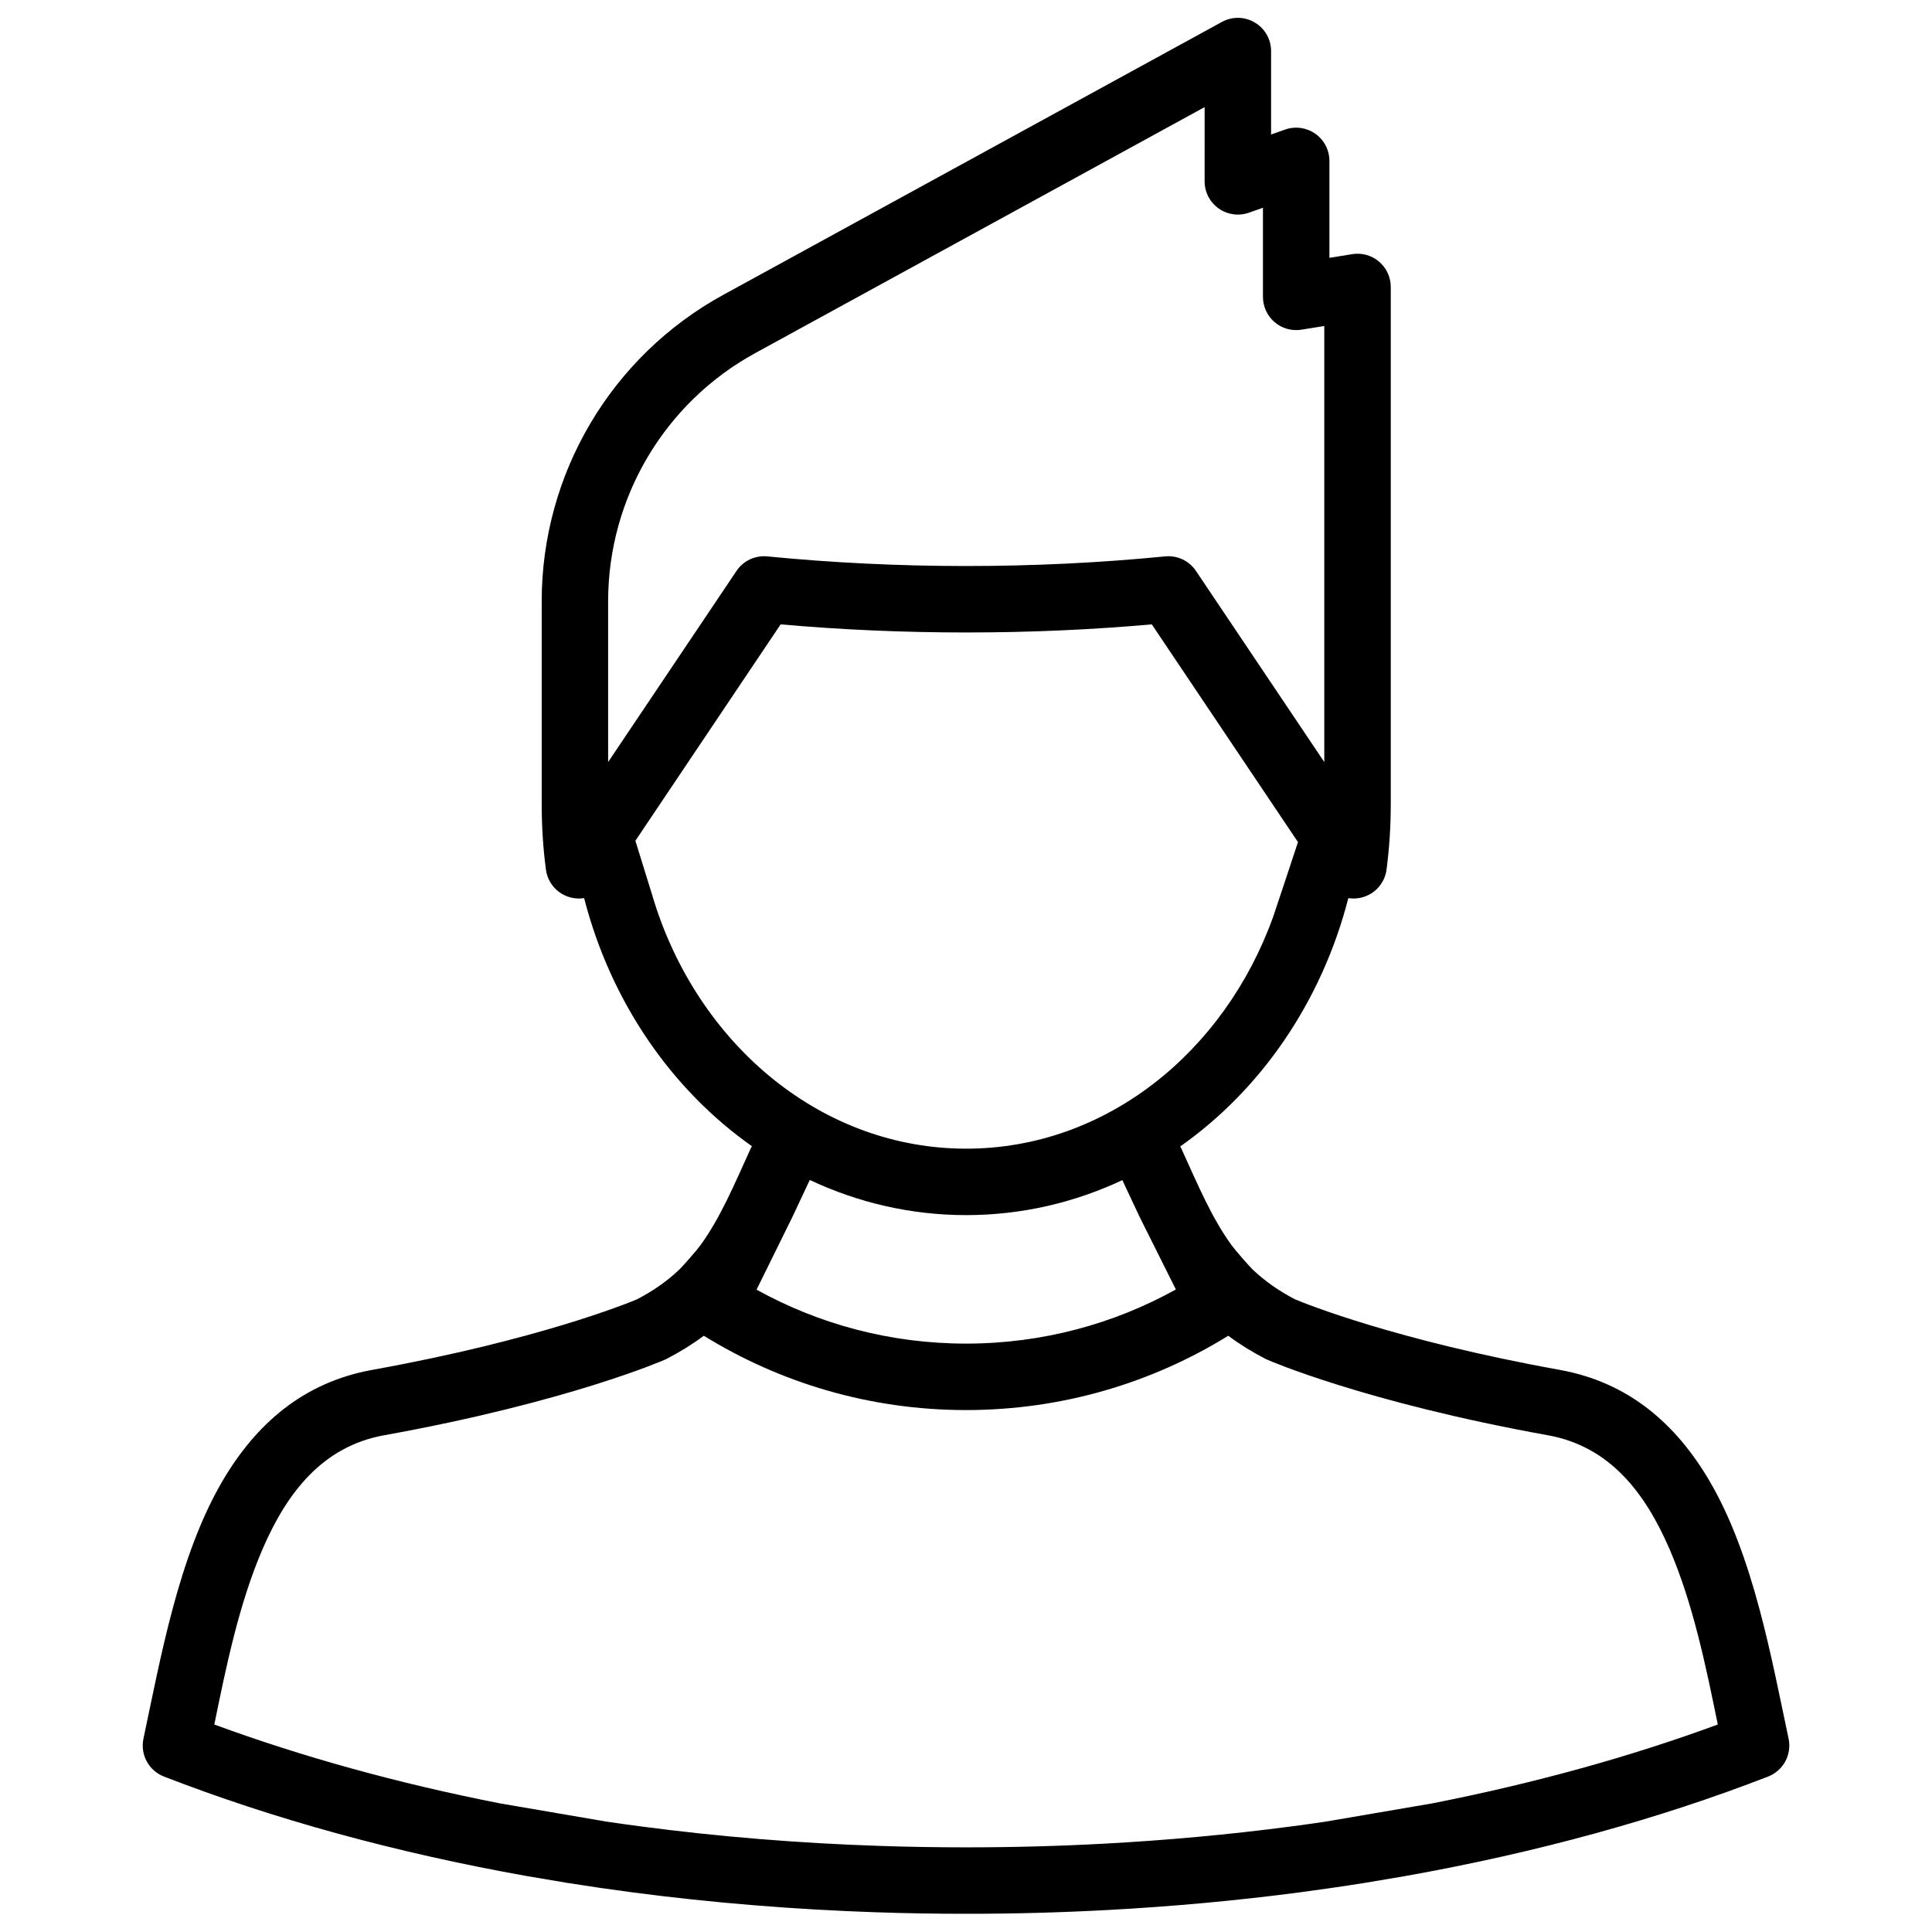 <?xml version="1.0" encoding="UTF-8"?>
<!-- Uploaded to: ICON Repo, www.iconrepo.com, Generator: ICON Repo Mixer Tools -->
<svg width="800px" height="800px" version="1.1" viewBox="144 144 512 512" xmlns="http://www.w3.org/2000/svg">
 <defs>
  <clipPath id="a">
   <path d="m181 148.09h438v503.81h-438z"/>
  </clipPath>
 </defs>
 <g clip-path="url(#a)">
  <path d="m343.27 447.76c-21.32-15.023-37.406-38.27-44.473-65.75-1.105 0.176-2.258 0.145-3.398-0.129-3.566-0.828-6.238-3.785-6.719-7.41-0.754-5.656-1.125-11.438-1.125-17.312v-53.812c0-33.84 18.453-64.973 48.133-81.219 52.027-28.48 132.13-72.316 132.13-72.316 2.727-1.496 6.043-1.438 8.715 0.152 2.68 1.578 4.316 4.461 4.316 7.574v22.102l3.738-1.309c2.695-0.945 5.68-0.523 8.012 1.125 2.324 1.648 3.711 4.328 3.711 7.184v25.691l6.039-0.98c2.551-0.414 5.156 0.312 7.117 1.984 1.969 1.676 3.102 4.125 3.102 6.703v137.12c0 5.875-0.383 11.656-1.125 17.312-0.48 3.625-3.16 6.582-6.719 7.41-1.145 0.273-2.293 0.305-3.398 0.129-7.078 27.508-23.188 50.777-44.551 65.809 0.129 0.219 0.246 0.457 0.355 0.691 4.414 9.73 7.988 18.191 13.172 25.379 0.973 1.344 4.664 5.602 5.883 6.754 3.027 2.848 6.609 5.398 11.004 7.691 2.539 1.066 26.477 10.82 70.164 18.699 18.332 3.305 30.844 14.41 39.637 29.355 11.691 19.875 16.441 46.949 21.004 68.371 0.898 4.227-1.402 8.477-5.426 10.043-28.766 11.176-61.199 20.152-96.266 26.391-1.953 0.348-8.723 1.488-10.727 1.809 0 0-0.246 0.035-0.254 0.035-5.703 0.91-11.418 1.738-17.152 2.492-16.836 2.207-33.762 3.734-50.719 4.648-12.469 0.668-24.961 1.008-37.445 0.996-7.906 0-15.801-0.125-23.703-0.395-21.699-0.734-43.367-2.477-64.895-5.309-5.578-0.734-11.16-1.547-16.723-2.434l-0.254-0.035c-2-0.32-8.766-1.461-10.719-1.809-35.062-6.238-67.496-15.215-96.262-26.391-4.035-1.566-6.324-5.816-5.43-10.043 4.559-21.422 9.316-48.496 21-68.371 8.789-14.945 21.309-26.051 39.645-29.355 43.676-7.879 67.617-17.633 70.152-18.699 4.394-2.293 7.981-4.844 11.008-7.691 1.223-1.152 4.918-5.41 5.891-6.754 5.172-7.188 8.758-15.648 13.16-25.379 0.121-0.254 0.246-0.508 0.391-0.75zm126.24 50.227c-20.211 12.484-44.023 19.695-69.5 19.695-25.48 0-49.281-7.211-69.496-19.695-2.941 2.199-6.211 4.246-9.914 6.156-0.168 0.082-0.34 0.16-0.508 0.234 0 0-25.434 11.176-74.301 19.984-16.41 2.969-25.766 15.293-32.168 30.066-6.312 14.566-9.754 31.566-12.832 46.586 23.105 8.504 48.508 15.555 75.668 20.898l28.172 4.824c3.027 0.449 6.055 0.871 9.078 1.27 20.965 2.766 42.062 4.465 63.199 5.172 7.699 0.262 15.398 0.391 23.109 0.391 12.164 0 24.344-0.32 36.5-0.973 16.5-0.887 32.984-2.383 49.375-4.531 3.172-0.414 6.332-0.863 9.504-1.328l28.172-4.824c27.16-5.344 52.562-12.395 75.664-20.898-3.074-15.02-6.516-32.02-12.832-46.586-6.406-14.773-15.754-27.098-32.172-30.066-48.859-8.809-74.293-19.984-74.293-19.984-0.18-0.074-0.348-0.152-0.516-0.234-3.703-1.91-6.977-3.957-9.91-6.156zm-110.91-41.285c-1.715 3.66-4.309 9.188-4.504 9.594l-3.07 6.238c-0.465 0.906-4.387 8.879-6.531 13.238 16.465 9.113 35.383 14.297 55.512 14.297 20.168 0 39.129-5.199 55.613-14.348-2.004-4.023-5.547-11.125-5.816-11.641l-3.856-7.715c-0.195-0.406-2.688-5.723-4.512-9.621-12.715 5.969-26.707 9.273-41.379 9.273-14.691 0-28.715-3.312-41.457-9.316zm129.38-89.535-38.742-57.703c-15.91 1.414-32.359 2.148-49.18 2.148-16.824 0-33.266-0.734-49.18-2.148l-38.496 57.348 4.344 14.008c0.355 1.215 0.734 2.434 1.133 3.633v0.012c12.301 37.16 44.352 63.945 82.199 63.945 36.973 0 68.418-25.562 81.32-61.387 0.363-1.004 3.965-11.883 6.602-19.855zm-24.742-194.78-119.1 65.191c-24.031 13.152-38.977 38.367-38.977 65.766v42.609l34.016-50.648c1.797-2.691 4.941-4.176 8.172-3.856 16.984 1.672 34.617 2.551 52.707 2.551s35.73-0.879 52.715-2.551c3.227-0.32 6.363 1.164 8.172 3.856l34.008 50.648v-115.56l-6.035 0.973c-2.555 0.414-5.148-0.305-7.117-1.977-1.969-1.676-3.102-4.125-3.102-6.715v-23.617l-3.738 1.312c-2.695 0.945-5.68 0.523-8.004-1.125-2.332-1.648-3.719-4.328-3.719-7.188z" fill-rule="evenodd"/>
 </g>
</svg>